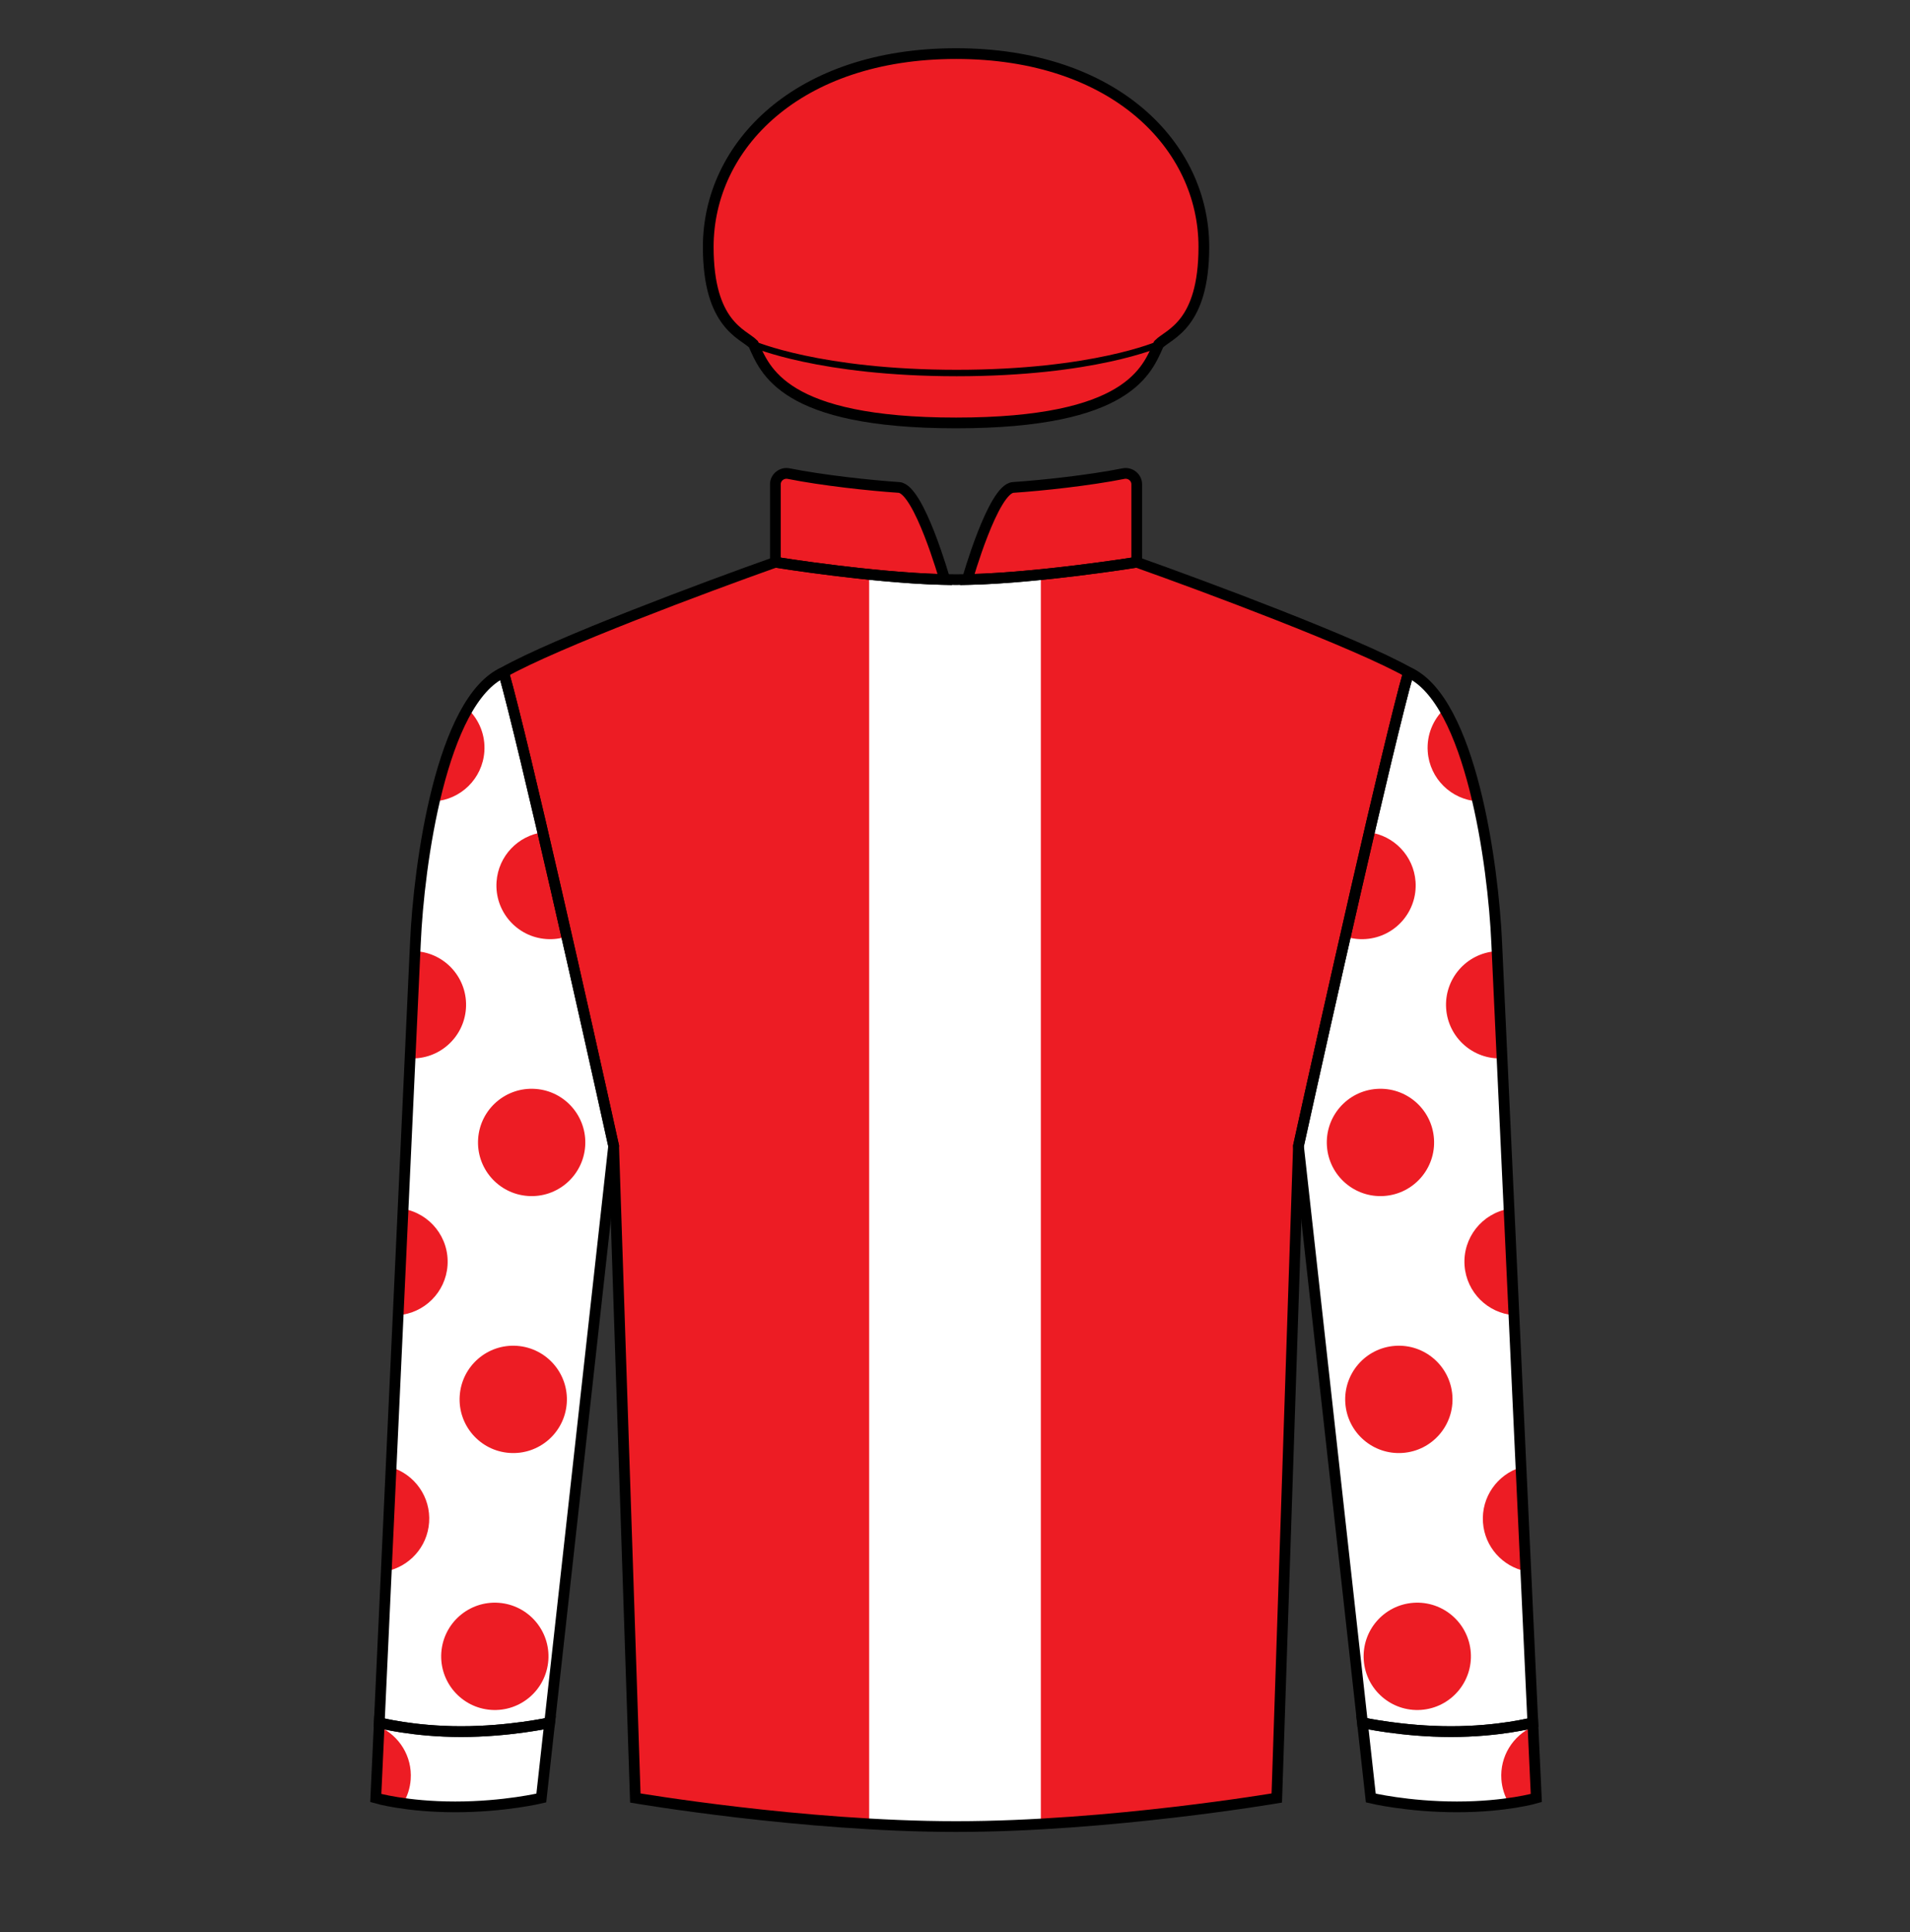 
<svg width="89" height="90" xmlns="http://www.w3.org/2000/svg" fill="none" viewBox="0 0 89 90">

  

<rect x="0" y="0" width="89" height="90" fill="#333333" stroke="none"/>

  

<path d="M36.13 26.19C36.13 26.19 41.171 27.003 44.549 27.003C47.926 27.003 52.968 26.19 52.968 26.19C56.179 27.329 63.207 29.95 65.631 31.317C64.637 34.859 61.798 47.502 60.504 53.38L59.494 83.755C59.494 83.755 51.688 85.085 44.549 85.085C37.41 85.085 29.604 83.755 29.604 83.755L28.594 53.38C27.299 47.502 24.461 34.859 23.467 31.317C25.891 29.95 32.919 27.329 36.13 26.19Z" fill="#ed1c24"/>
<path d="M36.13 22.561V26.19C36.13 26.19 40.672 26.923 44.023 26.997C44.023 26.997 42.822 22.769 41.889 22.706C40.518 22.614 38.342 22.378 36.749 22.062C36.432 21.999 36.13 22.238 36.13 22.561Z" fill="#ed1c24"/>
<path d="M52.968 22.561V26.19C52.968 26.19 48.425 26.923 45.075 26.997C45.075 26.997 46.276 22.769 47.209 22.706C48.58 22.614 50.756 22.378 52.349 22.062C52.666 21.999 52.968 22.238 52.968 22.561Z" fill="#ed1c24"/><path fill-rule="evenodd" clip-rule="evenodd" d="M48.5 26.766V84.967C47.196 85.04 45.861 85.085 44.549 85.085C43.204 85.085 41.836 85.038 40.5 84.962V26.756C41.853 26.894 43.313 27.003 44.549 27.003C45.755 27.003 47.174 26.899 48.5 26.766Z" fill="#ffffff"/>
  
<path d="M21.211 84.168C23.51 84.168 25.223 83.755 25.223 83.755L25.612 80.248C25.612 80.248 23.732 80.662 21.487 80.662C19.242 80.662 17.673 80.248 17.673 80.248L17.51 83.755C17.51 83.755 18.913 84.168 21.211 84.168Z" fill="#ffffff"/>
<path d="M67.887 84.168C65.588 84.168 63.875 83.755 63.875 83.755L63.486 80.248C63.486 80.248 65.366 80.662 67.611 80.662C69.856 80.662 71.425 80.248 71.425 80.248L71.587 83.755C71.587 83.755 70.185 84.168 67.887 84.168Z" fill="#ffffff"/>
<path d="M28.594 53.38C27.299 47.502 24.461 34.859 23.467 31.317C20.561 32.622 19.515 40.269 19.356 43.929L17.673 80.248C17.673 80.248 19.242 80.662 21.487 80.662C23.732 80.662 25.612 80.248 25.612 80.248L28.594 53.38Z" fill="#ffffff"/>
<path d="M60.504 53.38C61.799 47.502 64.637 34.859 65.631 31.317C68.537 32.622 69.582 40.269 69.742 43.929L71.425 80.248C71.425 80.248 69.856 80.662 67.611 80.662C65.366 80.662 63.486 80.248 63.486 80.248L60.504 53.38Z" fill="#ffffff"/><path fill-rule="evenodd" clip-rule="evenodd" d="M20.238 37.329C20.613 35.705 21.12 34.159 21.792 33.017C22.318 33.514 22.625 34.235 22.569 35.013C22.479 36.275 21.467 37.251 20.238 37.329ZM19.107 49.301L19.339 44.307C19.358 44.308 19.377 44.309 19.396 44.31C20.774 44.409 21.81 45.605 21.711 46.983C21.614 48.337 20.455 49.362 19.107 49.301ZM18.553 61.266L18.782 56.309C20.036 56.522 20.946 57.657 20.853 58.952C20.764 60.203 19.767 61.173 18.553 61.266ZM18 73.193L18.224 68.348C19.32 68.678 20.081 69.732 19.995 70.921C19.913 72.066 19.072 72.975 18 73.193ZM28.002 58.716L27.858 60.012C27.83 59.831 27.822 59.643 27.835 59.452C27.854 59.193 27.911 58.946 28.002 58.716ZM25.293 38.771C25.655 40.323 26.034 41.976 26.409 43.625C26.11 43.723 25.787 43.766 25.453 43.742C24.075 43.643 23.039 42.447 23.138 41.069C23.224 39.868 24.145 38.926 25.293 38.771ZM18.784 84.005C17.966 83.89 17.51 83.755 17.51 83.755L17.665 80.429C18.597 80.846 19.215 81.813 19.137 82.89C19.108 83.299 18.982 83.677 18.784 84.005ZM27.267 53.396C27.168 54.773 25.972 55.81 24.595 55.711C23.217 55.612 22.181 54.416 22.28 53.039C22.378 51.661 23.575 50.625 24.952 50.724C26.329 50.822 27.366 52.019 27.267 53.396ZM26.409 65.365C26.31 66.743 25.114 67.779 23.737 67.68C22.36 67.582 21.323 66.385 21.422 65.008C21.52 63.631 22.717 62.594 24.094 62.693C25.471 62.792 26.508 63.988 26.409 65.365ZM25.551 77.335C25.452 78.712 24.256 79.748 22.879 79.65C21.501 79.551 20.465 78.354 20.564 76.977C20.663 75.6 21.859 74.564 23.236 74.662C24.613 74.761 25.65 75.957 25.551 77.335Z" fill="#ed1c24"/>
<path fill-rule="evenodd" clip-rule="evenodd" d="M68.859 37.329C68.485 35.705 67.977 34.159 67.305 33.017C66.779 33.514 66.472 34.235 66.528 35.013C66.619 36.275 67.631 37.251 68.859 37.329ZM69.99 49.301L69.759 44.307C69.74 44.308 69.721 44.309 69.701 44.31C68.324 44.409 67.288 45.605 67.386 46.983C67.483 48.337 68.642 49.362 69.99 49.301ZM70.545 61.266L70.315 56.309C69.062 56.522 68.151 57.657 68.244 58.952C68.334 60.203 69.33 61.173 70.545 61.266ZM71.098 73.193L70.873 68.348C69.778 68.678 69.017 69.732 69.102 70.921C69.184 72.066 70.025 72.975 71.098 73.193ZM61.096 58.716L61.24 60.012C61.268 59.831 61.276 59.643 61.262 59.452C61.244 59.193 61.186 58.946 61.096 58.716ZM63.804 38.771C63.443 40.323 63.063 41.976 62.688 43.625C62.988 43.723 63.311 43.766 63.645 43.742C65.022 43.643 66.058 42.447 65.96 41.069C65.874 39.868 64.952 38.926 63.804 38.771ZM70.314 84.005C71.132 83.89 71.587 83.755 71.587 83.755L71.433 80.429C70.501 80.846 69.883 81.813 69.96 82.89C69.989 83.299 70.115 83.677 70.314 84.005ZM61.831 53.396C61.929 54.773 63.126 55.81 64.503 55.711C65.88 55.612 66.917 54.416 66.818 53.039C66.719 51.661 65.523 50.625 64.145 50.724C62.768 50.822 61.732 52.019 61.831 53.396ZM62.688 65.365C62.787 66.743 63.984 67.779 65.361 67.68C66.738 67.582 67.775 66.385 67.676 65.008C67.577 63.631 66.381 62.594 65.003 62.693C63.626 62.792 62.59 63.988 62.688 65.365ZM63.547 77.335C63.645 78.712 64.842 79.748 66.219 79.65C67.596 79.551 68.632 78.354 68.534 76.977C68.435 75.6 67.239 74.564 65.861 74.662C64.484 74.761 63.448 75.957 63.547 77.335Z" fill="#ed1c24"/>
  
<path d="M35.106 16.032C35.646 17.219 36.455 19.701 44.549 19.701C52.643 19.701 53.452 17.219 53.992 16.032C54.481 15.543 56.096 15.136 56.096 11.5C56.096 6.8 51.941 2.497 44.549 2.497C37.157 2.497 33.002 6.8 33.002 11.5C33.002 15.136 34.617 15.543 35.106 16.032Z" fill="#ed1c24"/>
<path d="M33.002 11.5C33.002 15.136 34.617 15.543 35.106 16.032C35.106 16.032 38.201 17.376 44.58 17.376C50.959 17.376 53.992 16.032 53.992 16.032C54.481 15.543 56.096 15.136 56.096 11.5C56.096 6.797 51.941 2.504 44.549 2.504C37.157 2.504 33.002 6.797 33.002 11.5Z" fill="#ed1c24"/>
<path d="M36.13 26.19C36.13 26.19 41.171 27.003 44.549 27.003C47.926 27.003 52.968 26.19 52.968 26.19C56.179 27.329 63.207 29.95 65.631 31.317C64.637 34.859 61.798 47.502 60.504 53.38L59.494 83.755C59.494 83.755 51.688 85.085 44.549 85.085C37.41 85.085 29.604 83.755 29.604 83.755L28.594 53.38C27.299 47.502 24.461 34.859 23.467 31.317C25.891 29.95 32.919 27.329 36.13 26.19Z" stroke="black" stroke-width="0.5"/>
<path d="M36.13 22.561V26.19C36.13 26.19 40.672 26.923 44.023 26.997C44.023 26.997 42.822 22.769 41.889 22.706C40.518 22.614 38.342 22.378 36.749 22.062C36.432 21.999 36.13 22.238 36.13 22.561Z" stroke="black" stroke-width="0.5"/>
<path d="M52.968 22.561V26.19C52.968 26.19 48.425 26.923 45.075 26.997C45.075 26.997 46.276 22.769 47.209 22.706C48.58 22.614 50.756 22.378 52.349 22.062C52.666 21.999 52.968 22.238 52.968 22.561Z" stroke="black" stroke-width="0.5"/>
<path d="M28.594 53.38C27.299 47.502 24.461 34.859 23.467 31.317C20.561 32.622 19.515 40.269 19.356 43.929L17.673 80.248C17.673 80.248 19.242 80.662 21.487 80.662C23.732 80.662 25.612 80.248 25.612 80.248L28.594 53.38Z" stroke="black" stroke-width="0.5"/>
<path d="M60.504 53.38C61.799 47.502 64.637 34.859 65.631 31.317C68.537 32.622 69.582 40.269 69.742 43.929L71.425 80.248C71.425 80.248 69.856 80.662 67.611 80.662C65.366 80.662 63.486 80.248 63.486 80.248L60.504 53.38Z" stroke="black" stroke-width="0.5"/>
<path d="M21.211 84.168C23.51 84.168 25.223 83.755 25.223 83.755L25.612 80.248C25.612 80.248 23.732 80.662 21.487 80.662C19.242 80.662 17.673 80.248 17.673 80.248L17.51 83.755C17.51 83.755 18.913 84.168 21.211 84.168Z" stroke="black" stroke-width="0.5"/>
<path d="M67.887 84.168C65.588 84.168 63.875 83.755 63.875 83.755L63.486 80.248C63.486 80.248 65.366 80.662 67.611 80.662C69.856 80.662 71.425 80.248 71.425 80.248L71.587 83.755C71.587 83.755 70.185 84.168 67.887 84.168Z" stroke="black" stroke-width="0.5"/>
<path d="M35.106 16.032C35.646 17.219 36.455 19.701 44.549 19.701C52.643 19.701 53.452 17.219 53.992 16.032C54.481 15.543 56.096 15.136 56.096 11.5C56.096 6.8 51.941 2.497 44.549 2.497C37.157 2.497 33.002 6.8 33.002 11.5C33.002 15.136 34.617 15.543 35.106 16.032Z" stroke="black" stroke-width="0.5"/>
<path d="M33.002 11.5C33.002 15.136 34.617 15.543 35.106 16.032C35.106 16.032 38.201 17.376 44.58 17.376C50.959 17.376 53.992 16.032 53.992 16.032C54.481 15.543 56.096 15.136 56.096 11.5C56.096 6.797 51.941 2.504 44.549 2.504C37.157 2.504 33.002 6.797 33.002 11.5Z" stroke="black" stroke-width="0.3"/>

</svg>
    